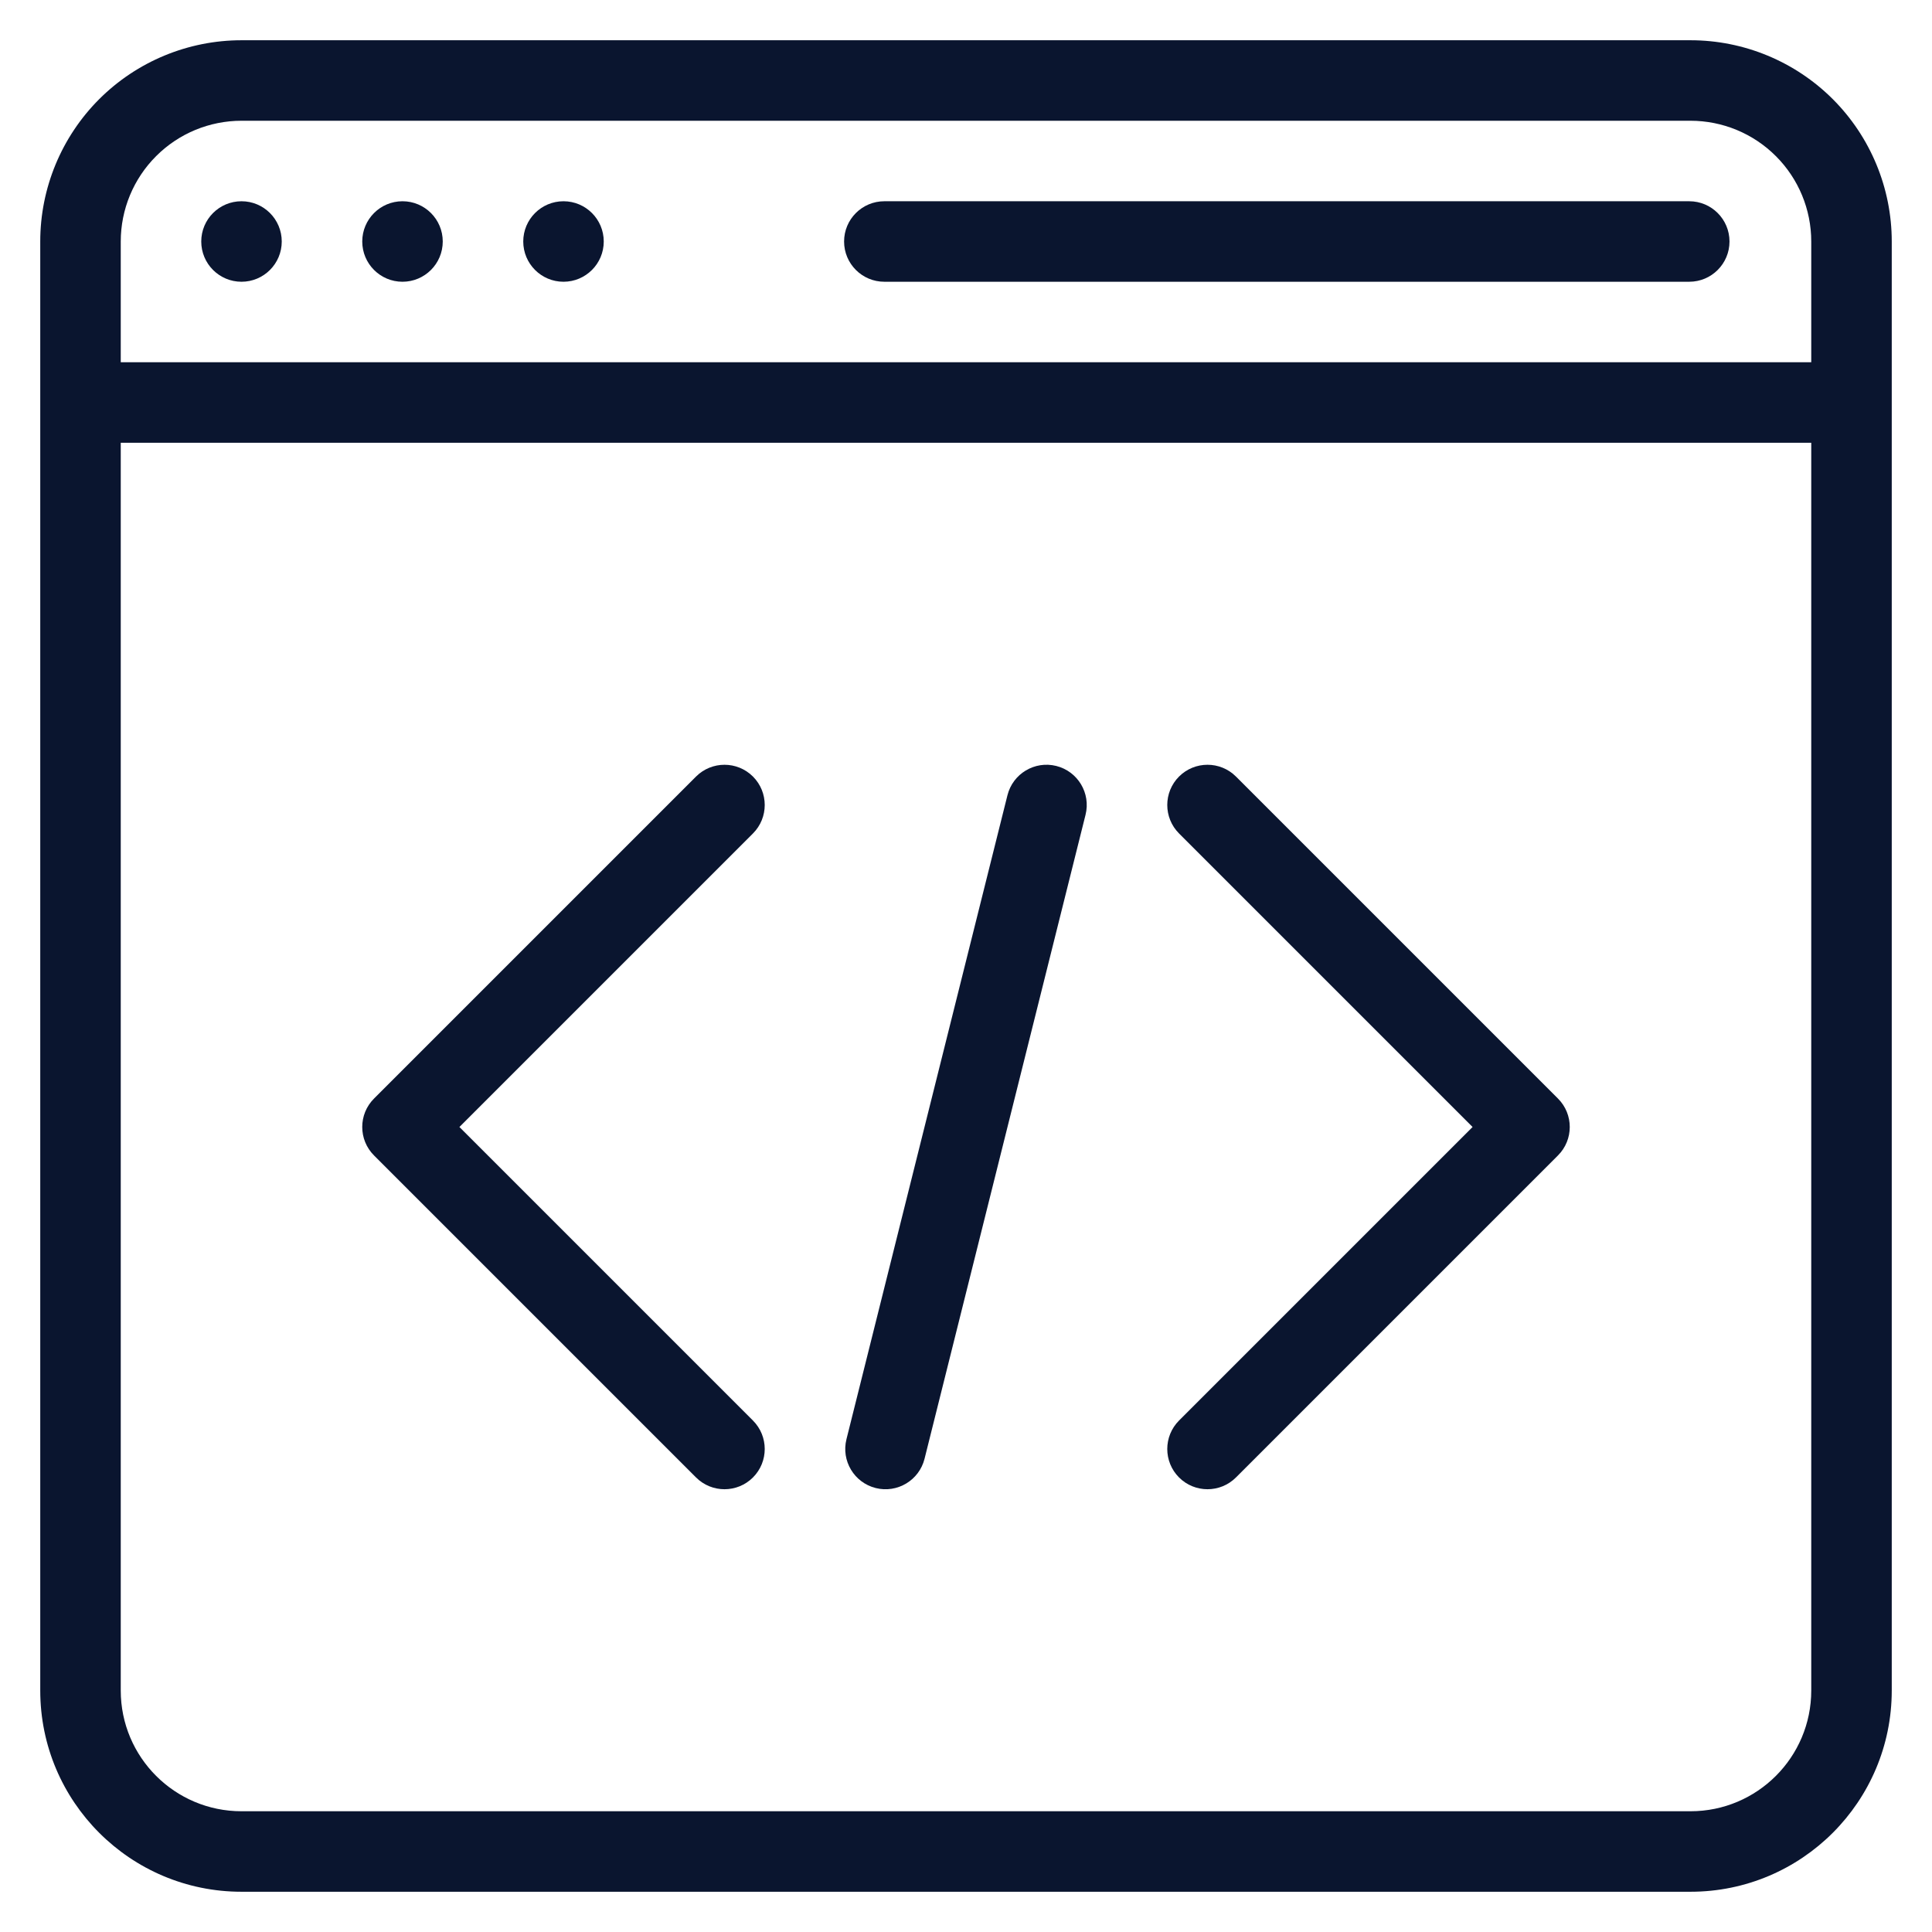<svg clip-rule="evenodd" fill-rule="evenodd" stroke-linejoin="round" stroke-miterlimit="2" viewBox="0 0 48 48" xmlns="http://www.w3.org/2000/svg" fill="#0a152f"><g transform="translate(-240 -240)"><g id="Icon"><path d="m241 246v36c0 2.761 2.239 5 5 5h36c2.761 0 5-2.239 5-5 0-9.379 0-34 0-36 0-1.326-.527-2.598-1.464-3.536-.938-.937-2.21-1.464-3.536-1.464-8.367 0-27.633 0-36 0-1.326 0-2.598.527-3.536 1.464-.937.938-1.464 2.21-1.464 3.536zm2 5h42v31c0 1.657-1.343 3-3 3-8.367 0-27.633 0-36 0-1.657 0-3-1.343-3-3zm42-2h-42v-3c0-.796.316-1.559.879-2.121.562-.563 1.325-.879 2.121-.879h36c.796 0 1.559.316 2.121.879.563.562.879 1.325.879 2.121z"/><circle cx="246" cy="246" r="1"/><g transform="translate(4)"><circle cx="246" cy="246" r="1"/></g><g transform="translate(8)"><circle cx="246" cy="246" r="1"/></g><g transform="matrix(1.111 0 0 1 -31.333 0)"><path d="m282 245h-18c-.497 0-.9.448-.9 1s.403 1 .9 1h18c.497 0 .9-.448.9-1s-.403-1-.9-1z"/></g><path d="m257.293 259.293-8 8c-.391.39-.391 1.024 0 1.414l8 8c.39.39 1.024.39 1.414 0s.39-1.024 0-1.414l-7.293-7.293s7.293-7.293 7.293-7.293c.39-.39.39-1.024 0-1.414s-1.024-.39-1.414 0z"/><g transform="matrix(-1 0 0 1 528 0)"><path d="m258.707 260.707-7.293 7.293s7.293 7.293 7.293 7.293c.39.39.39 1.024 0 1.414s-1.024.39-1.414 0l-8-8c-.391-.39-.391-1.024 0-1.414l8-8c.39-.39 1.024-.39 1.414 0s.39 1.024 0 1.414z"/></g><path d="m262.97 276.243 4-16c.134-.536-.192-1.079-.727-1.213-.536-.134-1.079.192-1.213.727l-4 16c-.134.536.192 1.079.727 1.213.536.134 1.079-.192 1.213-.727z"/></g></g></svg>